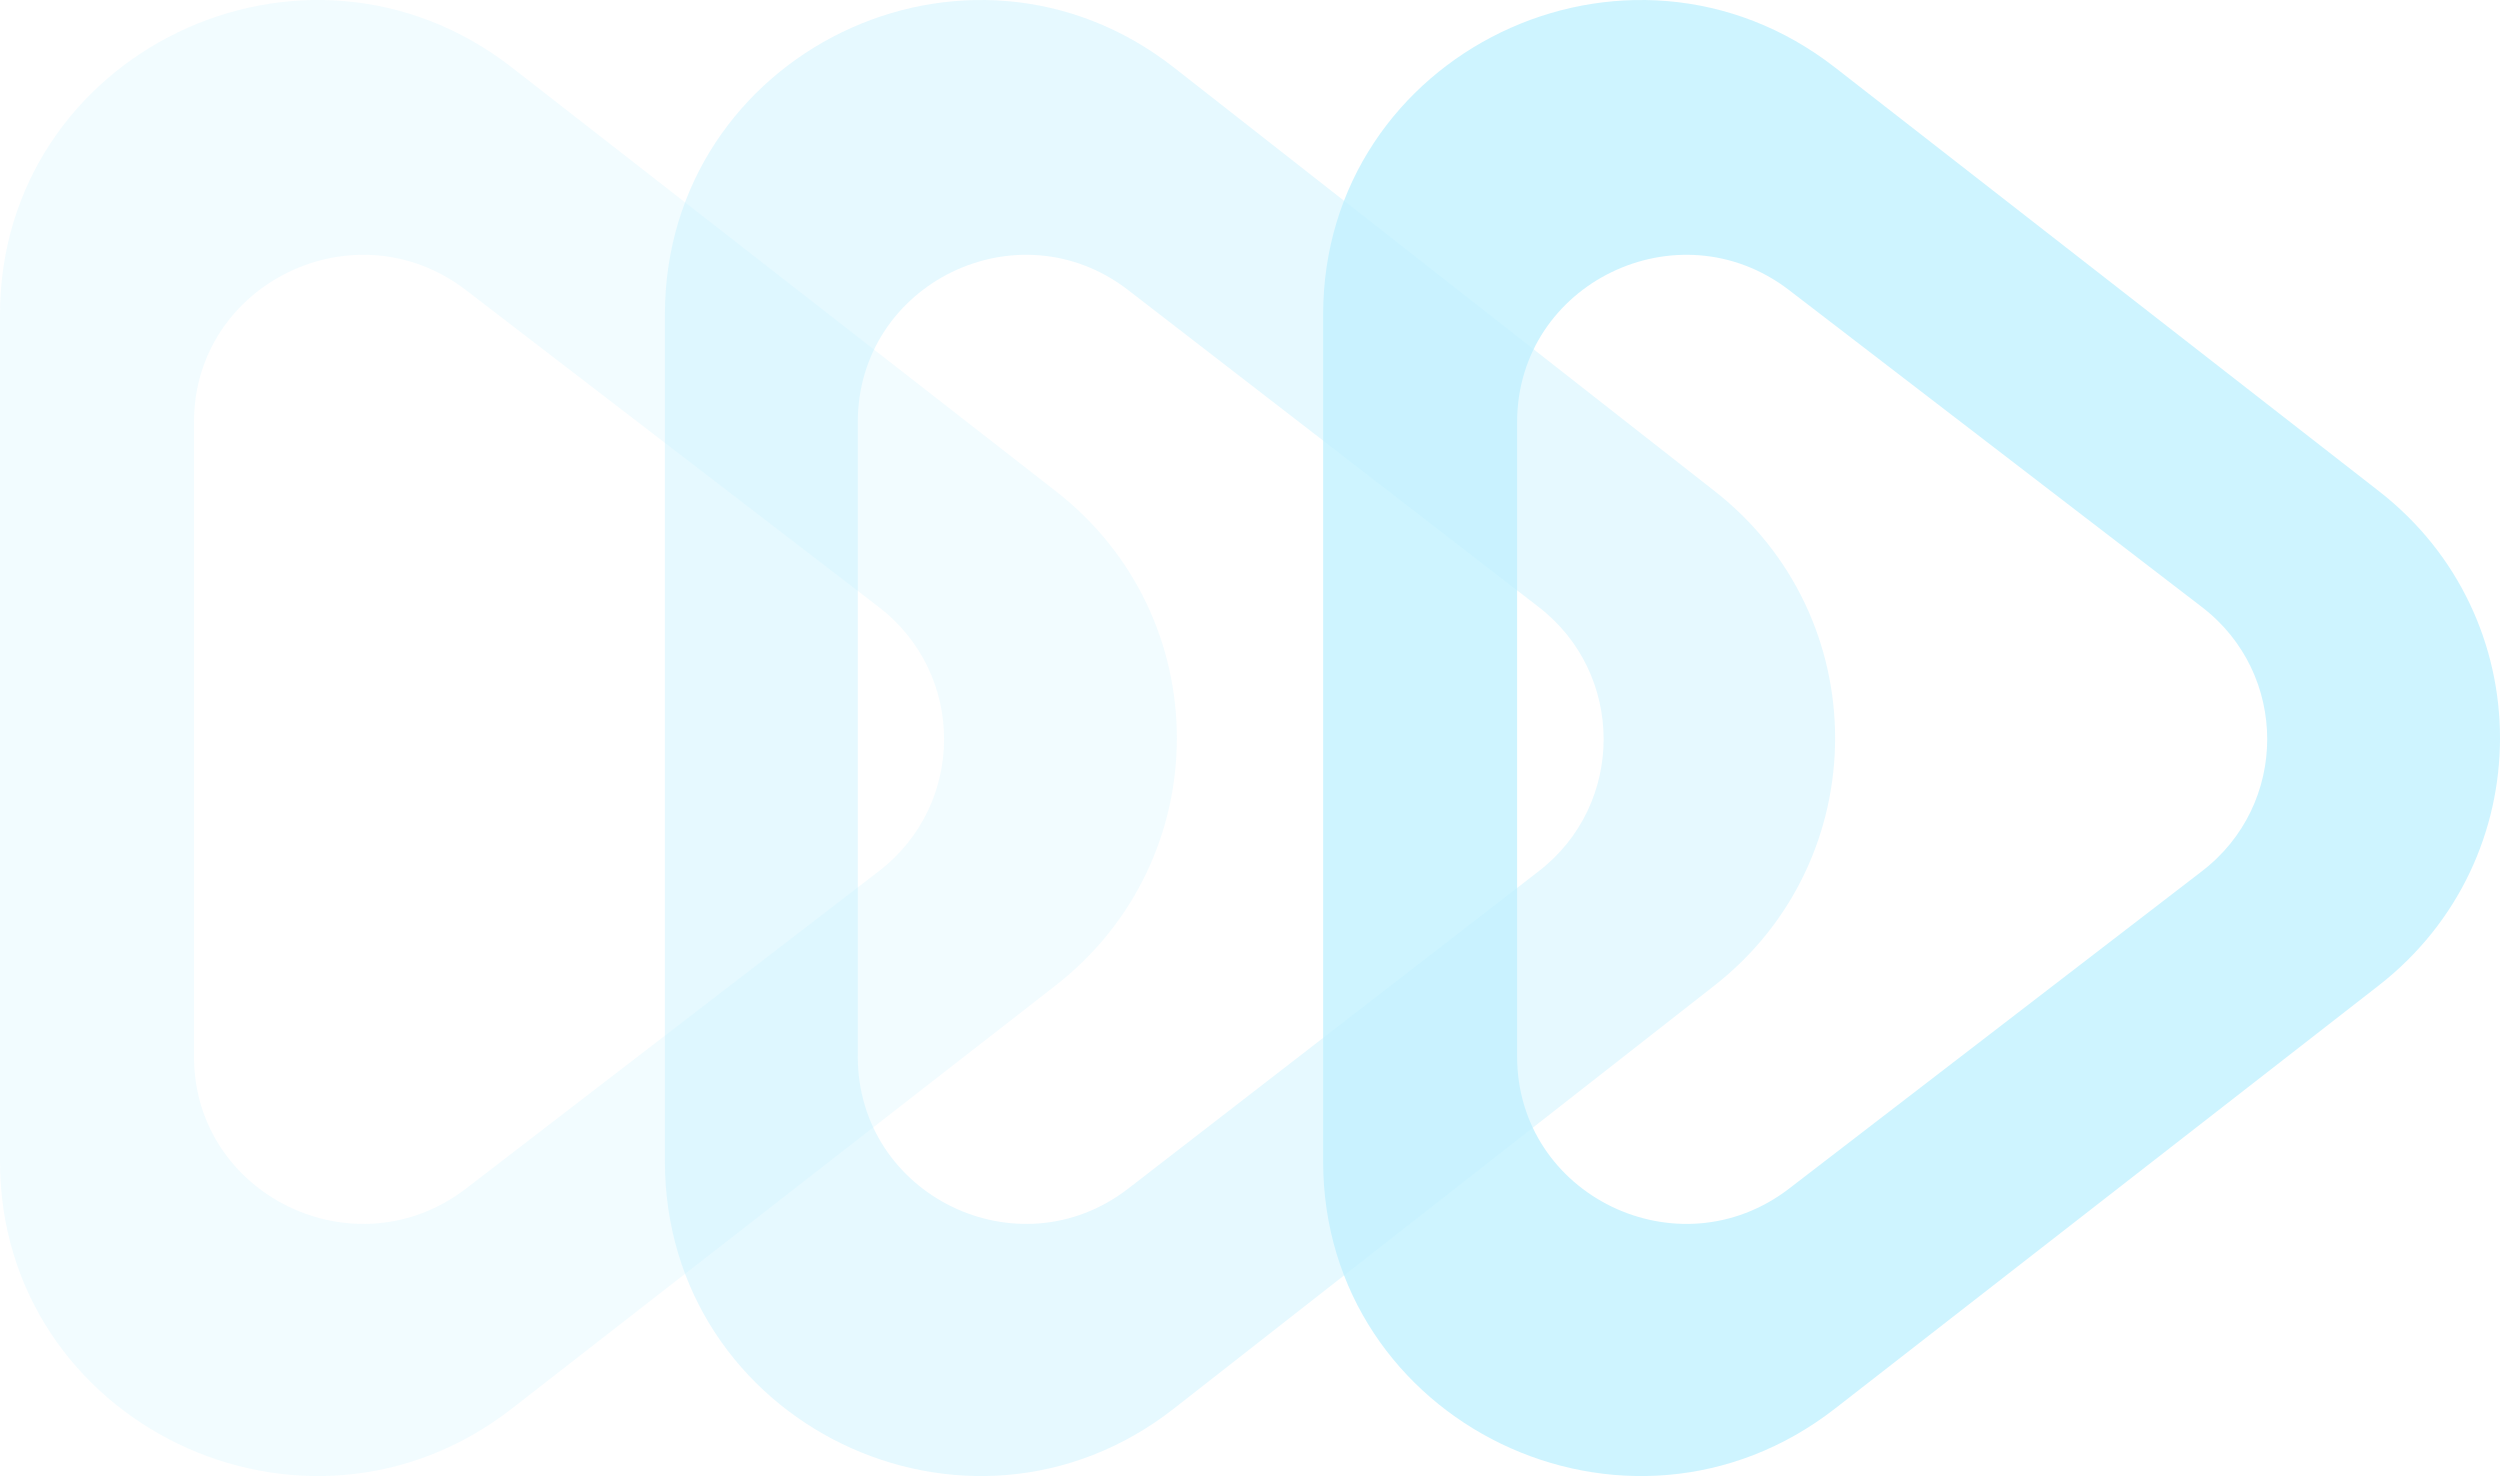 <svg width="376" height="222" viewBox="0 0 376 222" fill="none" xmlns="http://www.w3.org/2000/svg">
<path fill-rule="evenodd" clip-rule="evenodd" d="M357.783 148.2C382.072 129.251 382.072 92.749 357.783 73.867L276.016 10.171C244.768 -14.163 199 7.911 199 47.338V174.662C199 214.089 244.768 236.163 276.016 211.829L357.783 148.2ZM331.152 131.046C344.267 121.006 344.267 101.326 331.152 91.286L269.057 43.615C252.396 30.849 228.174 42.617 228.174 63.494V158.904C228.174 179.782 252.396 191.55 269.057 178.784L331.152 131.046Z" fill="#C2F1FF" fill-opacity="0.8"/>
<path fill-rule="evenodd" clip-rule="evenodd" d="M257.886 148.2C282.038 129.251 282.038 92.749 257.886 73.867L176.581 10.171C145.51 -14.163 100 7.911 100 47.338V174.662C100 214.089 145.51 236.163 176.581 211.829L257.886 148.2ZM231.405 131.046C244.446 121.006 244.446 101.326 231.405 91.286L169.661 43.615C153.094 30.849 129.009 42.617 129.009 63.494V158.904C129.009 179.782 153.094 191.55 169.661 178.784L231.405 131.046Z" fill="#C2F1FF" fill-opacity="0.4"/>
<path fill-rule="evenodd" clip-rule="evenodd" d="M158.783 148.2C183.072 129.251 183.072 92.749 158.783 73.867L77.016 10.171C45.768 -14.163 0 7.911 0 47.338V174.662C0 214.089 45.768 236.163 77.016 211.829L158.783 148.2ZM132.152 131.046C145.267 121.006 145.267 101.326 132.152 91.286L70.057 43.615C53.396 30.849 29.174 42.617 29.174 63.494V158.904C29.174 179.782 53.396 191.55 70.057 178.784L132.152 131.046Z" fill="#C2F1FF" fill-opacity="0.2"/>
</svg>
